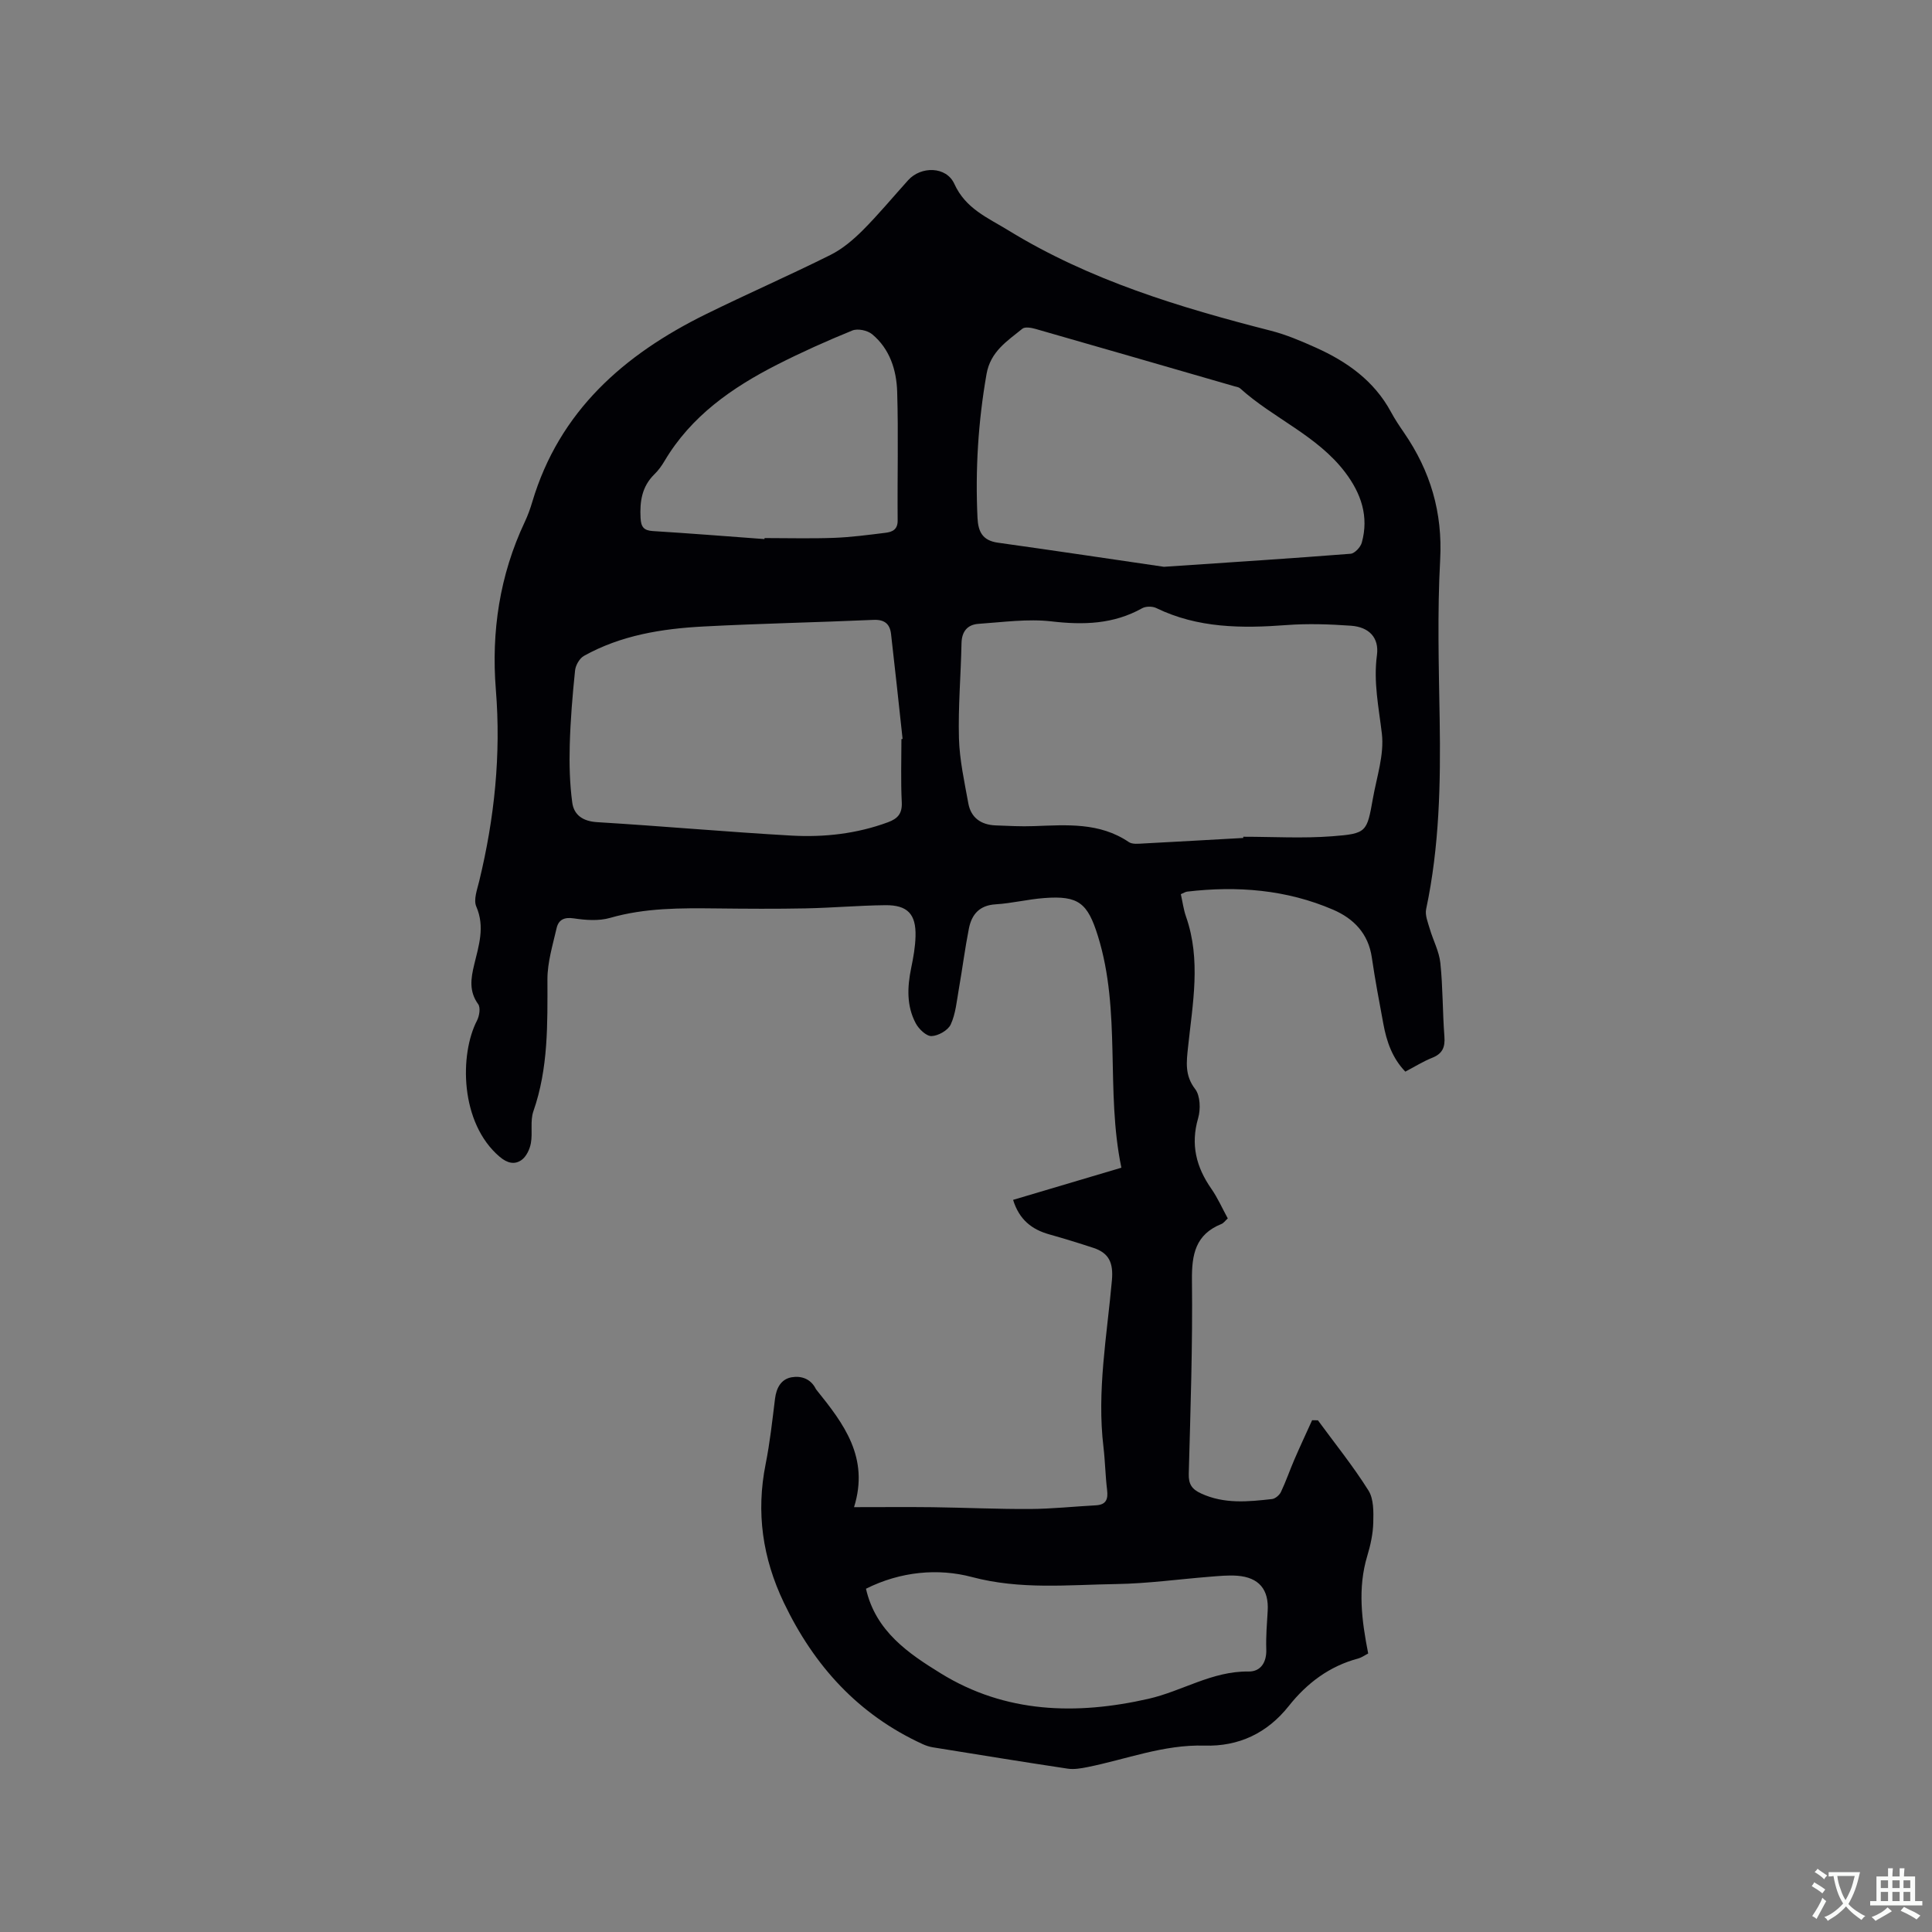 <svg enable-background="new 0 0 400 400" viewBox="0 0 400 400" xmlns="http://www.w3.org/2000/svg"><rect x="0" y="0" width="400" height="400" fill="#808080" stroke="none"/><path d="m176.82 312.04c6.11 0 11.18-.05 16.24.01 6.76.09 13.52.41 20.27.37 4.52-.03 9.04-.52 13.56-.76 2.14-.12 2.56-1.27 2.32-3.2-.36-2.94-.4-5.93-.75-8.87-1.39-11.61.73-23.05 1.75-34.52.32-3.63-.6-5.65-3.86-6.72-3.01-.99-6.04-1.92-9.09-2.78-3.61-1.01-6.23-3.02-7.51-7.15 7.4-2.2 14.73-4.38 22.42-6.66-3.32-15.93.02-32.33-4.87-48-2.12-6.79-3.99-8.37-11.09-7.83-3.37.25-6.7 1.09-10.07 1.3-3.36.2-4.96 2.09-5.54 5.01-.82 4.14-1.35 8.35-2.08 12.51-.44 2.49-.65 5.11-1.68 7.35-.56 1.22-2.58 2.36-3.97 2.41-1.08.04-2.64-1.45-3.27-2.64-1.93-3.61-1.76-7.52-.95-11.46.45-2.17.85-4.39.9-6.59.12-4.57-1.66-6.46-6.27-6.41-5.5.06-10.99.55-16.49.66-6.15.12-12.3.08-18.45.01-7.41-.08-14.77-.13-22.03 1.96-2.33.67-5.05.47-7.51.1-2.04-.31-3.18.32-3.57 2.06-.8 3.48-1.89 7.03-1.89 10.54.01 9.24.21 18.41-2.91 27.34-.7 2.01-.12 4.44-.52 6.61-.23 1.27-.95 2.79-1.95 3.49-1.41.98-2.91.68-4.52-.69-8.24-7.01-8.31-21.2-4.68-28.2.49-.95.76-2.67.24-3.39-1.92-2.65-1.52-5.3-.83-8.15.95-3.96 2.27-7.84.44-12.06-.61-1.4.18-3.51.6-5.24 3.17-13.05 4.54-26.2 3.45-39.67-.96-11.98.78-23.68 5.98-34.7.63-1.34 1.14-2.74 1.56-4.16 5.61-18.83 18.99-30.51 35.91-38.85 8.55-4.21 17.29-8.03 25.81-12.28 2.48-1.23 4.72-3.14 6.7-5.11 3.29-3.3 6.27-6.9 9.4-10.37 2.66-2.95 7.9-2.9 9.56.75 2.35 5.17 6.9 7 11.2 9.64 16.84 10.33 35.43 15.94 54.36 20.78 3.16.81 6.21 2.11 9.2 3.45 6.51 2.91 12.15 6.89 15.65 13.37.8 1.49 1.75 2.91 2.71 4.3 5.45 7.93 8 16.5 7.47 26.31-.6 11-.28 22.05-.1 33.08.21 13.16-.05 26.27-2.8 39.22-.27 1.26.36 2.76.75 4.1.69 2.37 1.94 4.66 2.19 7.07.53 5.05.45 10.17.84 15.24.17 2.22-.42 3.55-2.54 4.39-1.86.74-3.57 1.82-5.55 2.86-2.69-2.78-3.88-6.22-4.55-9.88-.85-4.58-1.72-9.15-2.39-13.76-.72-4.95-3.75-8.05-8.02-9.89-9.67-4.16-19.83-4.96-30.21-3.74-.39.05-.76.3-1.31.53.36 1.6.56 3.18 1.07 4.64 3.15 8.98 1.37 18.01.42 27.04-.32 3.04-.71 5.83 1.47 8.66 1.07 1.39 1.16 4.19.62 6.04-1.59 5.46-.4 10.12 2.74 14.62 1.31 1.88 2.25 4.03 3.4 6.13-.55.49-.87.98-1.31 1.15-5.38 2.17-6.17 6.29-6.11 11.66.16 13.35-.3 26.71-.66 40.06-.06 2.19.67 3.21 2.56 4.08 4.79 2.21 9.73 1.71 14.69 1.15.67-.08 1.52-.81 1.83-1.45 1.04-2.19 1.82-4.49 2.78-6.71 1.18-2.74 2.45-5.44 3.68-8.16.4.01.8.02 1.2.02 3.53 4.82 7.3 9.49 10.47 14.54 1.1 1.75 1.05 4.43.99 6.67-.06 2.3-.57 4.64-1.24 6.86-2.03 6.72-1.15 13.4.19 20.21-.78.4-1.38.85-2.05 1.03-5.97 1.58-10.63 5.1-14.4 9.85-4.48 5.64-10.37 8.4-17.45 8.19-8.46-.25-16.21 2.85-24.27 4.46-1.33.26-2.75.51-4.06.31-9.32-1.4-18.62-2.92-27.93-4.42-.72-.12-1.44-.36-2.11-.67-13.29-6.1-22.44-16.16-28.71-29.27-4.42-9.26-5.78-18.68-3.77-28.72.89-4.46 1.38-9 1.94-13.52.28-2.23 1.25-4.04 3.43-4.43 2-.35 3.99.31 5.03 2.44.05.09.12.17.19.25 5.55 6.9 10.92 13.91 7.71 24.2zm80.58-138.55c0-.08.01-.17.01-.25 6.14 0 12.31.37 18.42-.1 7.15-.55 7.17-.86 8.41-7.8.79-4.47 2.37-9.09 1.86-13.45-.64-5.43-1.77-10.68-1.02-16.24.49-3.64-1.65-5.83-5.36-6.1-4.42-.31-8.89-.47-13.3-.14-9.29.7-18.41.67-27.05-3.53-.79-.38-2.14-.37-2.9.05-5.94 3.32-12.15 3.49-18.78 2.72-4.95-.57-10.07.17-15.1.51-2.28.16-3.47 1.56-3.52 4.02-.13 6.56-.71 13.13-.53 19.68.13 4.5 1.13 8.99 1.94 13.46.54 3 2.65 4.45 5.64 4.57 2.64.1 5.29.25 7.92.15 6.79-.24 13.59-.82 19.67 3.3.75.51 2.04.34 3.07.29 6.88-.36 13.75-.76 20.62-1.14zm-16.42-56.14c14.14-.95 26.41-1.74 38.65-2.7.85-.07 2.05-1.36 2.31-2.29 1.51-5.43-.13-10.2-3.44-14.57-5.79-7.63-14.85-11.15-21.75-17.39-.29-.26-.78-.31-1.19-.43-13.73-3.97-27.46-7.95-41.2-11.88-.85-.24-2.15-.47-2.69-.03-3.14 2.56-6.6 4.7-7.42 9.39-1.73 9.88-2.34 19.76-1.87 29.76.14 2.91 1.06 4.71 4.24 5.15 12.04 1.68 24.06 3.49 34.36 4.99zm-54.35 35.68c.08-.02.16-.03.24-.05-.79-7.25-1.55-14.5-2.39-21.73-.24-2.06-1.34-3.02-3.65-2.91-11.73.52-23.48.75-35.2 1.37-8.59.45-17.07 1.81-24.74 6.09-.91.51-1.72 1.94-1.83 3.02-.53 5.13-.96 10.29-1.1 15.45-.11 3.96-.01 7.97.52 11.9.35 2.58 2.21 3.87 5.16 4.05 13.41.81 26.8 2.02 40.21 2.78 6.78.38 13.52-.37 19.99-2.76 2.06-.76 2.98-1.82 2.86-4.17-.22-4.35-.07-8.7-.07-13.04zm-7.34 175.9c2.01 8.84 8.85 13.43 15.5 17.53 13.35 8.24 28.02 8.66 42.99 5.26 6.97-1.59 13.2-5.76 20.7-5.65 2.51.04 3.78-1.86 3.69-4.6-.09-2.64.13-5.3.29-7.94.27-4.43-1.8-6.95-6.3-7.29-1.89-.14-3.81.06-5.71.21-6.43.51-12.86 1.41-19.3 1.51-9.98.15-19.87 1.22-29.95-1.46-6.94-1.84-14.73-1.17-21.91 2.43zm-21.02-217.32c.01-.07.01-.14.02-.21 4.77 0 9.54.13 14.3-.04 3.59-.13 7.16-.61 10.73-1.05 1.4-.17 2.55-.64 2.53-2.56-.08-8.89.17-17.78-.1-26.66-.14-4.49-1.53-8.86-5.18-11.89-.96-.8-2.99-1.23-4.11-.77-5.28 2.15-10.5 4.49-15.59 7.08-9.34 4.76-17.79 10.65-23.29 19.94-.59 1-1.29 1.97-2.12 2.77-2.56 2.52-3.02 5.59-2.84 9.01.1 1.86.65 2.6 2.54 2.72 7.72.48 15.41 1.09 23.11 1.66z" fill="#010105"/><g fill="#fafbfa"><path d="m377.9 391.2c-.2.3-.4.5-.6.8-.7-.6-1.4-1-2.2-1.5.2-.3.4-.5.5-.8.6.4 1.4.8 2.3 1.5zm-1.8 6.1c-.2-.2-.5-.4-.9-.6.4-.6.8-1.2 1.2-1.9s.7-1.3.9-1.9c.3.3.5.5.8.7-.7 1.3-1.4 2.6-2 3.7zm2.2-9c-.3.3-.5.5-.6.8-.6-.6-1.3-1.1-2-1.5.3-.3.5-.5.6-.7.6.5 1.3.9 2 1.4zm.3.2v-.9h2 4.5c-.3 1.3-.6 2.5-1 3.6s-.9 2.1-1.4 3c.4.5 1 1 1.6 1.4s1.2.8 1.9 1.1c-.3.2-.5.4-.8.8-.4-.3-1-.7-1.6-1.2s-1.2-1.1-1.6-1.6c-.5.6-1.1 1.1-1.7 1.6s-1.4.9-2.1 1.4c-.1-.3-.3-.5-.7-.8.6-.2 1.2-.5 1.9-1s1.4-1.1 2-1.8c-.5-.8-.9-1.6-1.2-2.5s-.6-2-.8-3.2c-.4.1-.7.1-1 .1zm2.5 2.7c.3 1 .7 1.7 1 2.2.3-.5.6-1.1 1-2s.6-1.9.9-3h-3.2-.4c.1.9.3 1.8.7 2.8z"/><path d="m396.5 388.5v1.5 3.6h1.5v.9c-.4 0-1 0-1.7 0h-7.9c-.5 0-.9 0-1.2 0v-.9h1.3v-3.5c0-.7 0-1.2 0-1.6h2.4c0-.8 0-1.4 0-1.7h1c0 .3-.1.8-.1 1.7h1.5c0-.8 0-1.4 0-1.7h1c0 .3-.1.9-.1 1.7zm-8.2 9.2c-.2-.3-.5-.5-.8-.8.8-.3 1.4-.6 1.9-.9s1-.7 1.4-1.1c.3.3.6.5.9.8-1.6 1-2.8 1.6-3.4 2zm2.6-6.8v-1.6h-1.5v1.6zm0 2.7v-1.9h-1.5v1.9zm2.4-2.7v-1.6h-1.5v1.6zm0 2.7v-1.9h-1.5v1.9zm.2 2 .7-.8c.4.2.9.5 1.6.8s1.3.7 1.8 1c-.3.3-.5.5-.8.8-.4-.3-1.5-1-3.3-1.8zm2-4.7v-1.6h-1.4v1.6zm0 2.7v-1.9h-1.4v1.9z"/></g></svg>